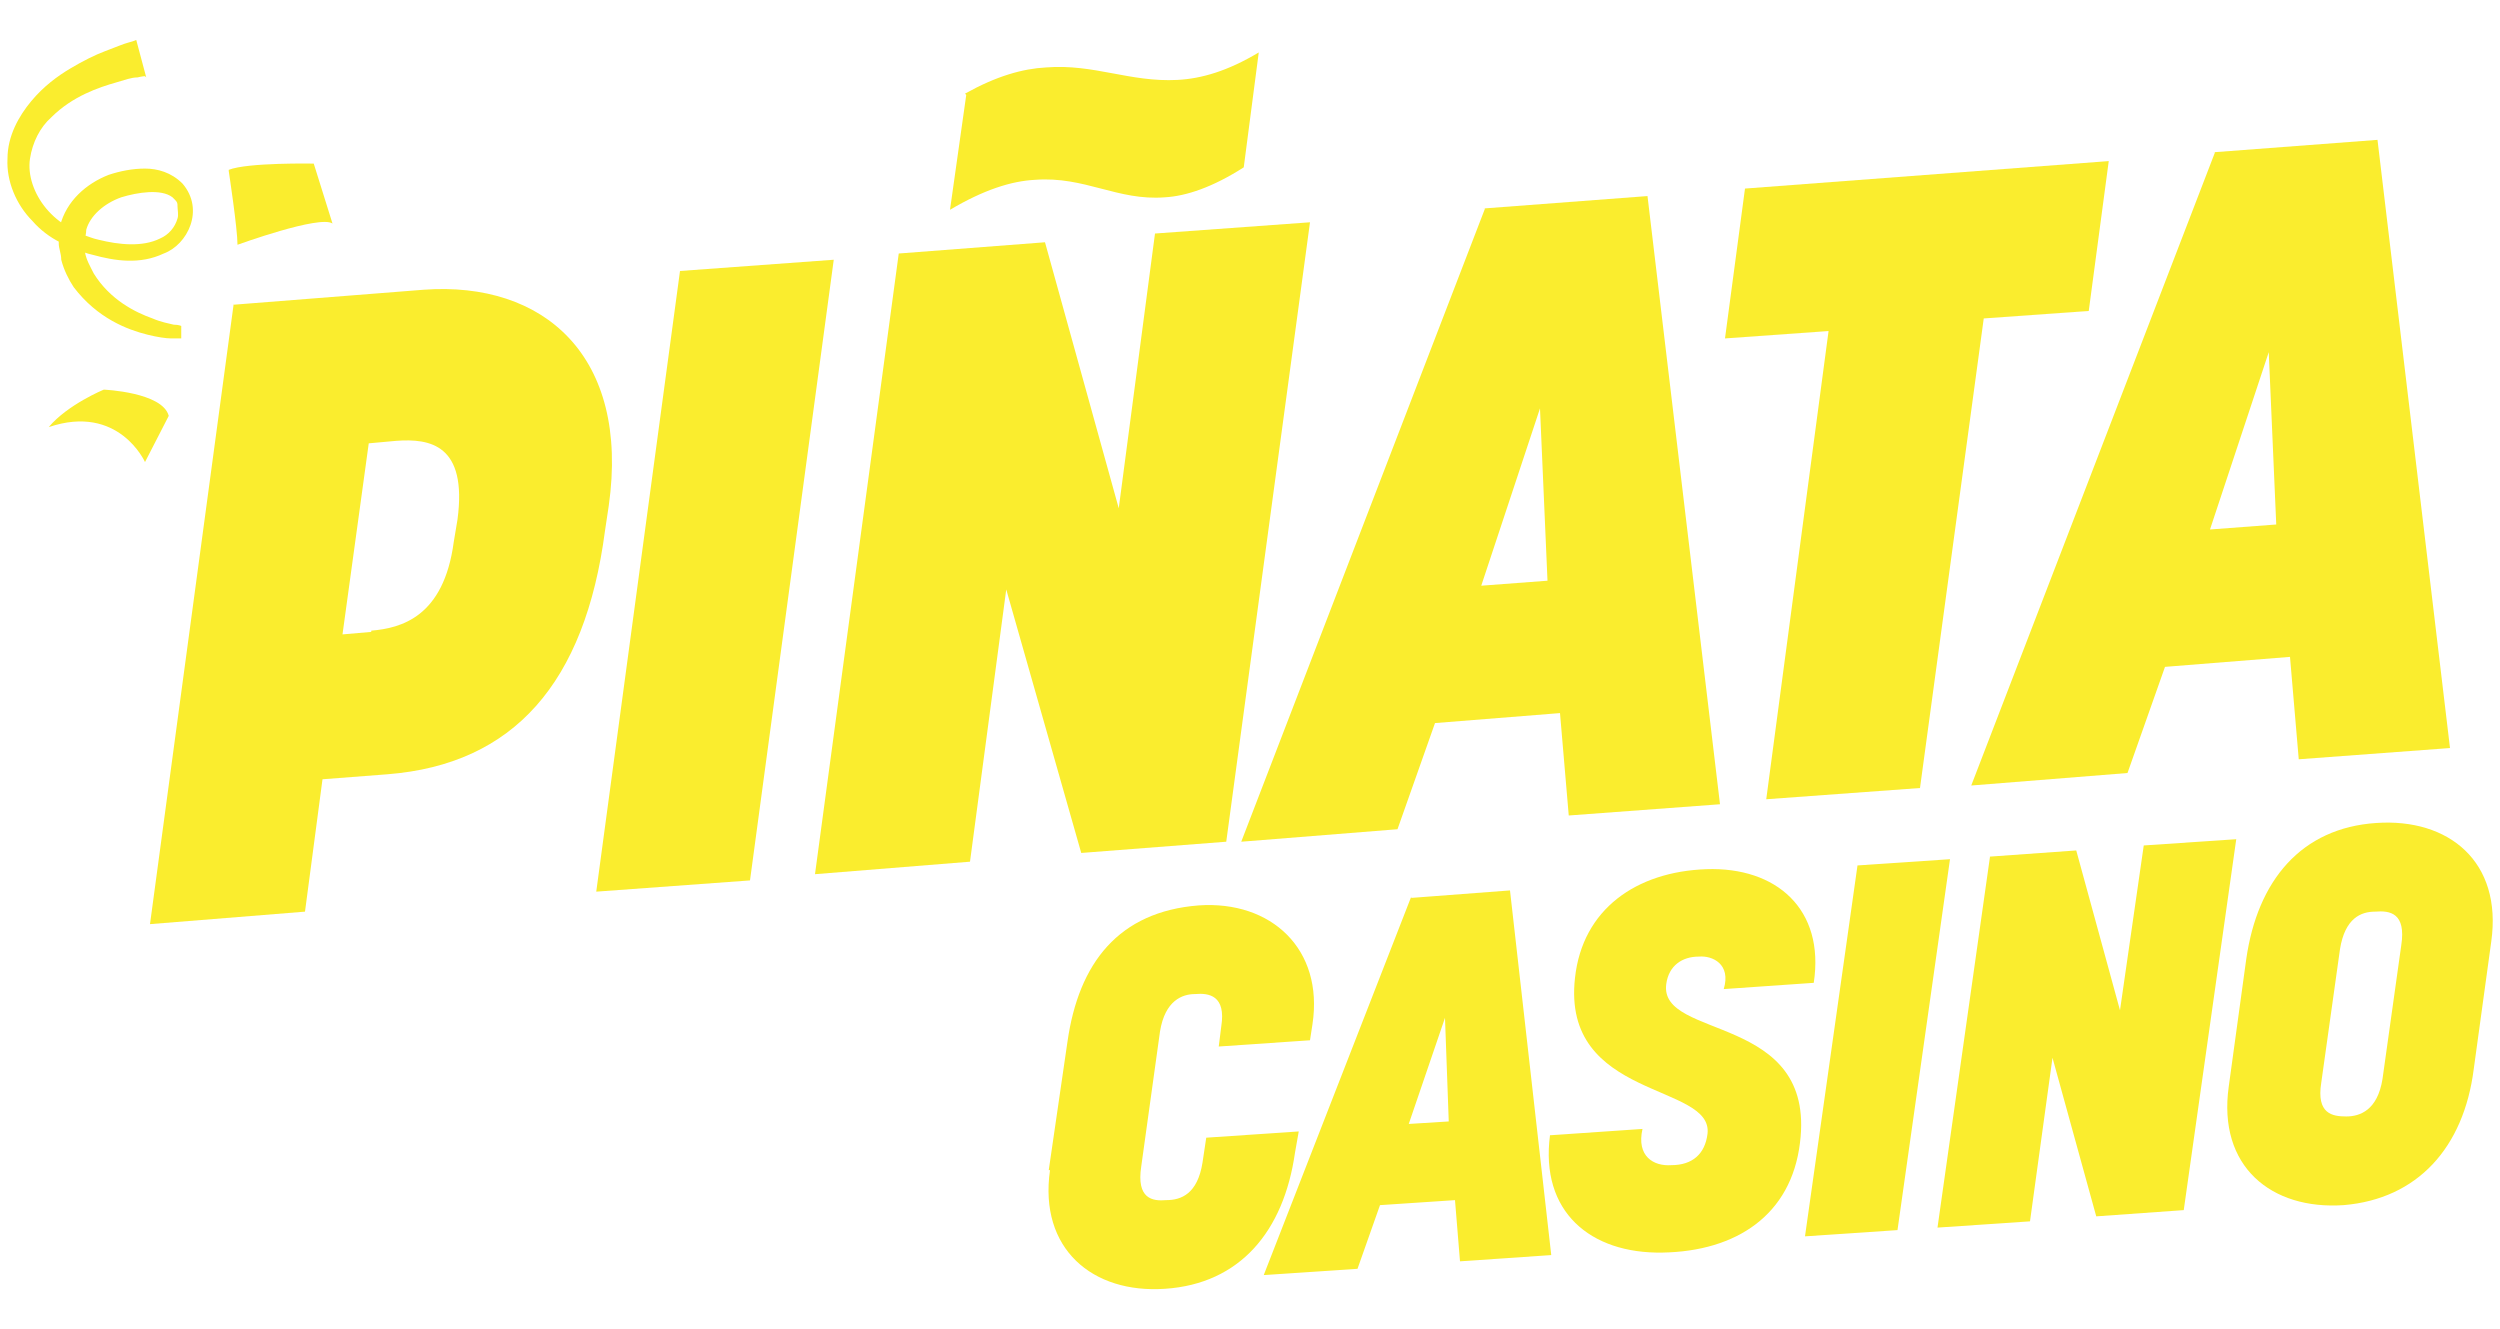 <svg width="984" height="523" viewBox="0 0 984 523" fill="none" xmlns="http://www.w3.org/2000/svg">
<path d="M57.072 29.981C57.072 29.981 56.087 29.981 54.12 30.473C51.66 30.473 49.2 31.456 45.755 32.439C38.867 34.405 28.535 37.846 20.172 46.202C15.743 50.135 12.791 56.033 11.807 62.423C10.823 68.813 13.284 76.186 18.203 82.085C20.663 85.034 23.616 87.492 27.059 89.458C28.535 90.441 30.995 91.424 32.471 92.407C34.44 92.899 36.407 93.882 38.867 94.373C46.739 96.339 56.087 97.322 62.975 93.882C66.419 92.407 68.879 89.458 69.864 86.017C70.356 84.542 69.864 82.576 69.864 81.102C69.864 80.118 69.864 79.627 68.879 78.644C68.879 78.644 68.388 78.152 67.895 77.661C63.468 74.22 54.12 75.695 47.724 77.661C40.836 80.118 35.423 85.034 33.947 90.441C33.947 91.915 33.456 93.39 33.456 94.865C33.456 96.831 33.456 98.305 33.456 99.289C33.947 102.238 35.423 104.696 36.9 107.645C43.295 117.967 53.136 122.883 60.023 125.34C63.468 126.815 66.419 127.306 68.388 127.798C70.356 127.798 71.34 128.29 71.34 128.29V133.205C71.34 133.205 69.864 133.205 67.403 133.205C65.436 133.205 61.992 132.713 58.056 131.73C50.184 129.764 38.376 125.34 29.027 113.052C27.059 110.102 25.091 106.17 24.108 102.238C24.108 99.78 23.123 97.814 23.123 95.848C23.123 93.39 23.123 91.424 23.616 88.966C26.076 79.135 33.947 72.254 42.803 68.813C47.231 67.338 52.151 66.355 57.072 66.355C61.992 66.355 67.403 67.83 71.832 72.254C80.688 82.576 73.799 96.339 64.451 99.78C55.103 104.204 45.264 102.729 36.407 100.272C33.947 99.78 31.98 98.797 30.012 98.305C27.552 97.322 25.584 96.339 23.616 95.356C19.68 93.39 15.743 90.441 12.791 87C6.396 80.61 2.459 71.271 2.951 62.423C2.951 53.575 7.38 45.711 12.3 39.812C17.22 33.914 22.631 29.981 27.552 27.032C32.471 24.083 37.392 21.625 41.328 20.15C45.264 18.676 48.708 17.201 50.675 16.71C52.644 16.218 53.627 15.727 53.627 15.727L57.563 30.473L57.072 29.981Z" fill="#FAED2E"/>
<path d="M19.188 168.106C26.567 159.258 40.836 153.359 40.836 153.359C40.836 153.359 63.959 154.342 66.419 163.682L57.072 181.869C57.072 181.869 46.739 158.766 19.188 168.106Z" fill="#FAED2E"/>
<path d="M90.035 67.339C90.035 67.339 93.479 89.95 93.479 96.34C93.479 96.34 125.951 84.543 130.871 87.984L123.491 64.39C123.491 64.39 97.415 63.899 90.035 66.848V67.339Z" fill="#FAED2E"/>
<path d="M92.003 119.934L166.787 114.036C214.019 110.595 247.967 140.087 239.603 199.072L238.127 208.903C230.255 268.871 202.211 300.821 152.519 304.754L126.935 306.72L120.047 358.823L59.039 363.739L92.003 119.443V119.934ZM146.123 248.227C157.931 247.243 174.659 242.82 178.595 213.327L180.071 204.479C184.007 174.987 169.247 172.529 155.963 173.512L145.139 174.495L134.807 249.701L146.123 248.718V248.227Z" fill="#FAED2E"/>
<path d="M267.648 106.658L328.164 102.234L295.2 346.53L234.684 350.954L267.648 106.658Z" fill="#FAED2E"/>
<path d="M353.747 99.781L411.311 95.357L440.339 200.055L454.607 91.916L515.615 87.492L482.651 331.297L425.579 335.721L396.059 232.005L381.791 339.161L320.783 344.077L353.747 99.781Z" fill="#FAED2E"/>
<path d="M583.511 82.087L648.455 77.172L676.991 316.553L617.459 320.976L614.015 280.67L564.815 284.602L550.055 326.383L488.555 331.299L584.495 82.087H583.511ZM609.095 228.567L606.143 160.734L583.019 230.533L609.095 228.567Z" fill="#FAED2E"/>
<path d="M720.287 130.256L678.959 133.205L686.831 74.22L830.003 63.406L822.131 122.391L780.803 125.34L755.711 310.16L695.195 314.584L719.795 129.764L720.287 130.256Z" fill="#FAED2E"/>
<path d="M870.839 59.962L935.783 55.047L964.319 294.428L904.787 298.851L901.343 258.545L852.143 262.477L837.383 304.258L775.883 309.174L871.823 59.962H870.839ZM895.931 206.442L892.979 138.609L869.855 208.408L895.931 206.442Z" fill="#FAED2E"/>
<path d="M412.787 460.572L420.167 409.943C424.595 378.976 440.339 358.823 471.827 356.365C500.363 354.399 521.027 373.569 516.599 403.061L515.615 409.451L479.699 411.909L480.683 404.044C482.651 391.756 475.763 390.773 470.351 391.264C465.431 391.264 458.543 393.722 456.575 406.011L449.195 459.097C447.227 471.877 453.623 472.86 459.035 472.369C464.939 472.369 471.335 469.911 473.303 457.622L474.779 447.792L511.187 445.334L509.711 453.69C505.283 484.657 488.063 505.302 458.543 507.268C430.007 509.234 408.851 491.539 413.279 460.572H412.787Z" fill="#FAED2E"/>
<path d="M555.466 353.418L594.334 350.469L610.57 493.999L574.654 496.457L572.686 472.371L543.166 474.337L534.31 499.406L497.41 501.863L555.466 352.926V353.418ZM570.226 441.404L568.75 400.606L554.482 442.387L570.226 441.404Z" fill="#FAED2E"/>
<path d="M610.571 446.81L646.487 444.352C644.027 455.166 650.915 459.098 657.803 458.607C666.167 458.607 671.087 454.183 672.071 446.318C674.531 426.165 614.507 433.047 619.919 384.876C622.871 357.841 644.027 343.094 671.579 342.111C699.131 341.128 718.319 357.841 713.891 386.842L678.467 389.299C681.419 379.469 674.039 376.028 668.627 376.519C662.231 376.519 656.819 379.96 655.835 387.333C652.883 409.453 714.875 398.639 708.479 449.759C705.035 478.268 683.387 492.523 654.359 493.015C625.823 493.506 606.143 476.794 610.079 446.81H610.571Z" fill="#FAED2E"/>
<path d="M731.111 340.637L767.519 338.18L746.855 484.167L710.447 486.625L731.111 340.637Z" fill="#FAED2E"/>
<path d="M782.77 337.194L817.21 334.736L834.43 397.654L843.778 332.77L880.186 330.312L859.522 476.3L825.082 478.758L807.862 416.332L799.006 480.724L762.598 483.182L783.262 337.194H782.77Z" fill="#FAED2E"/>
<path d="M877.236 427.641L884.124 377.503C888.552 346.536 905.772 325.892 935.292 323.925C963.828 321.959 984.984 339.163 980.556 370.622L973.668 420.759C969.732 451.726 951.528 471.879 922.5 474.337C893.964 476.303 872.808 459.099 877.236 427.641ZM923.484 439.438C928.896 439.438 935.784 436.98 937.752 424.691L945.132 372.096C947.1 359.316 940.704 358.333 934.8 358.825C929.388 358.825 922.992 361.282 921.024 373.571L913.644 426.166C911.676 438.454 918.072 439.438 923.484 439.438Z" fill="#FAED2E"/>
<path d="M379.824 36.861C392.124 29.98 402.456 27.031 411.804 26.539C430.5 25.064 444.768 32.438 463.464 31.454C472.812 30.963 483.144 28.014 495.444 20.641L489.54 65.862C477.24 73.727 466.908 77.168 458.544 77.659C439.848 79.134 427.056 69.303 407.376 70.778C398.028 71.269 387.204 74.71 373.92 82.575L380.316 37.353L379.824 36.861Z" fill="#FAED2E"/>
</svg>
